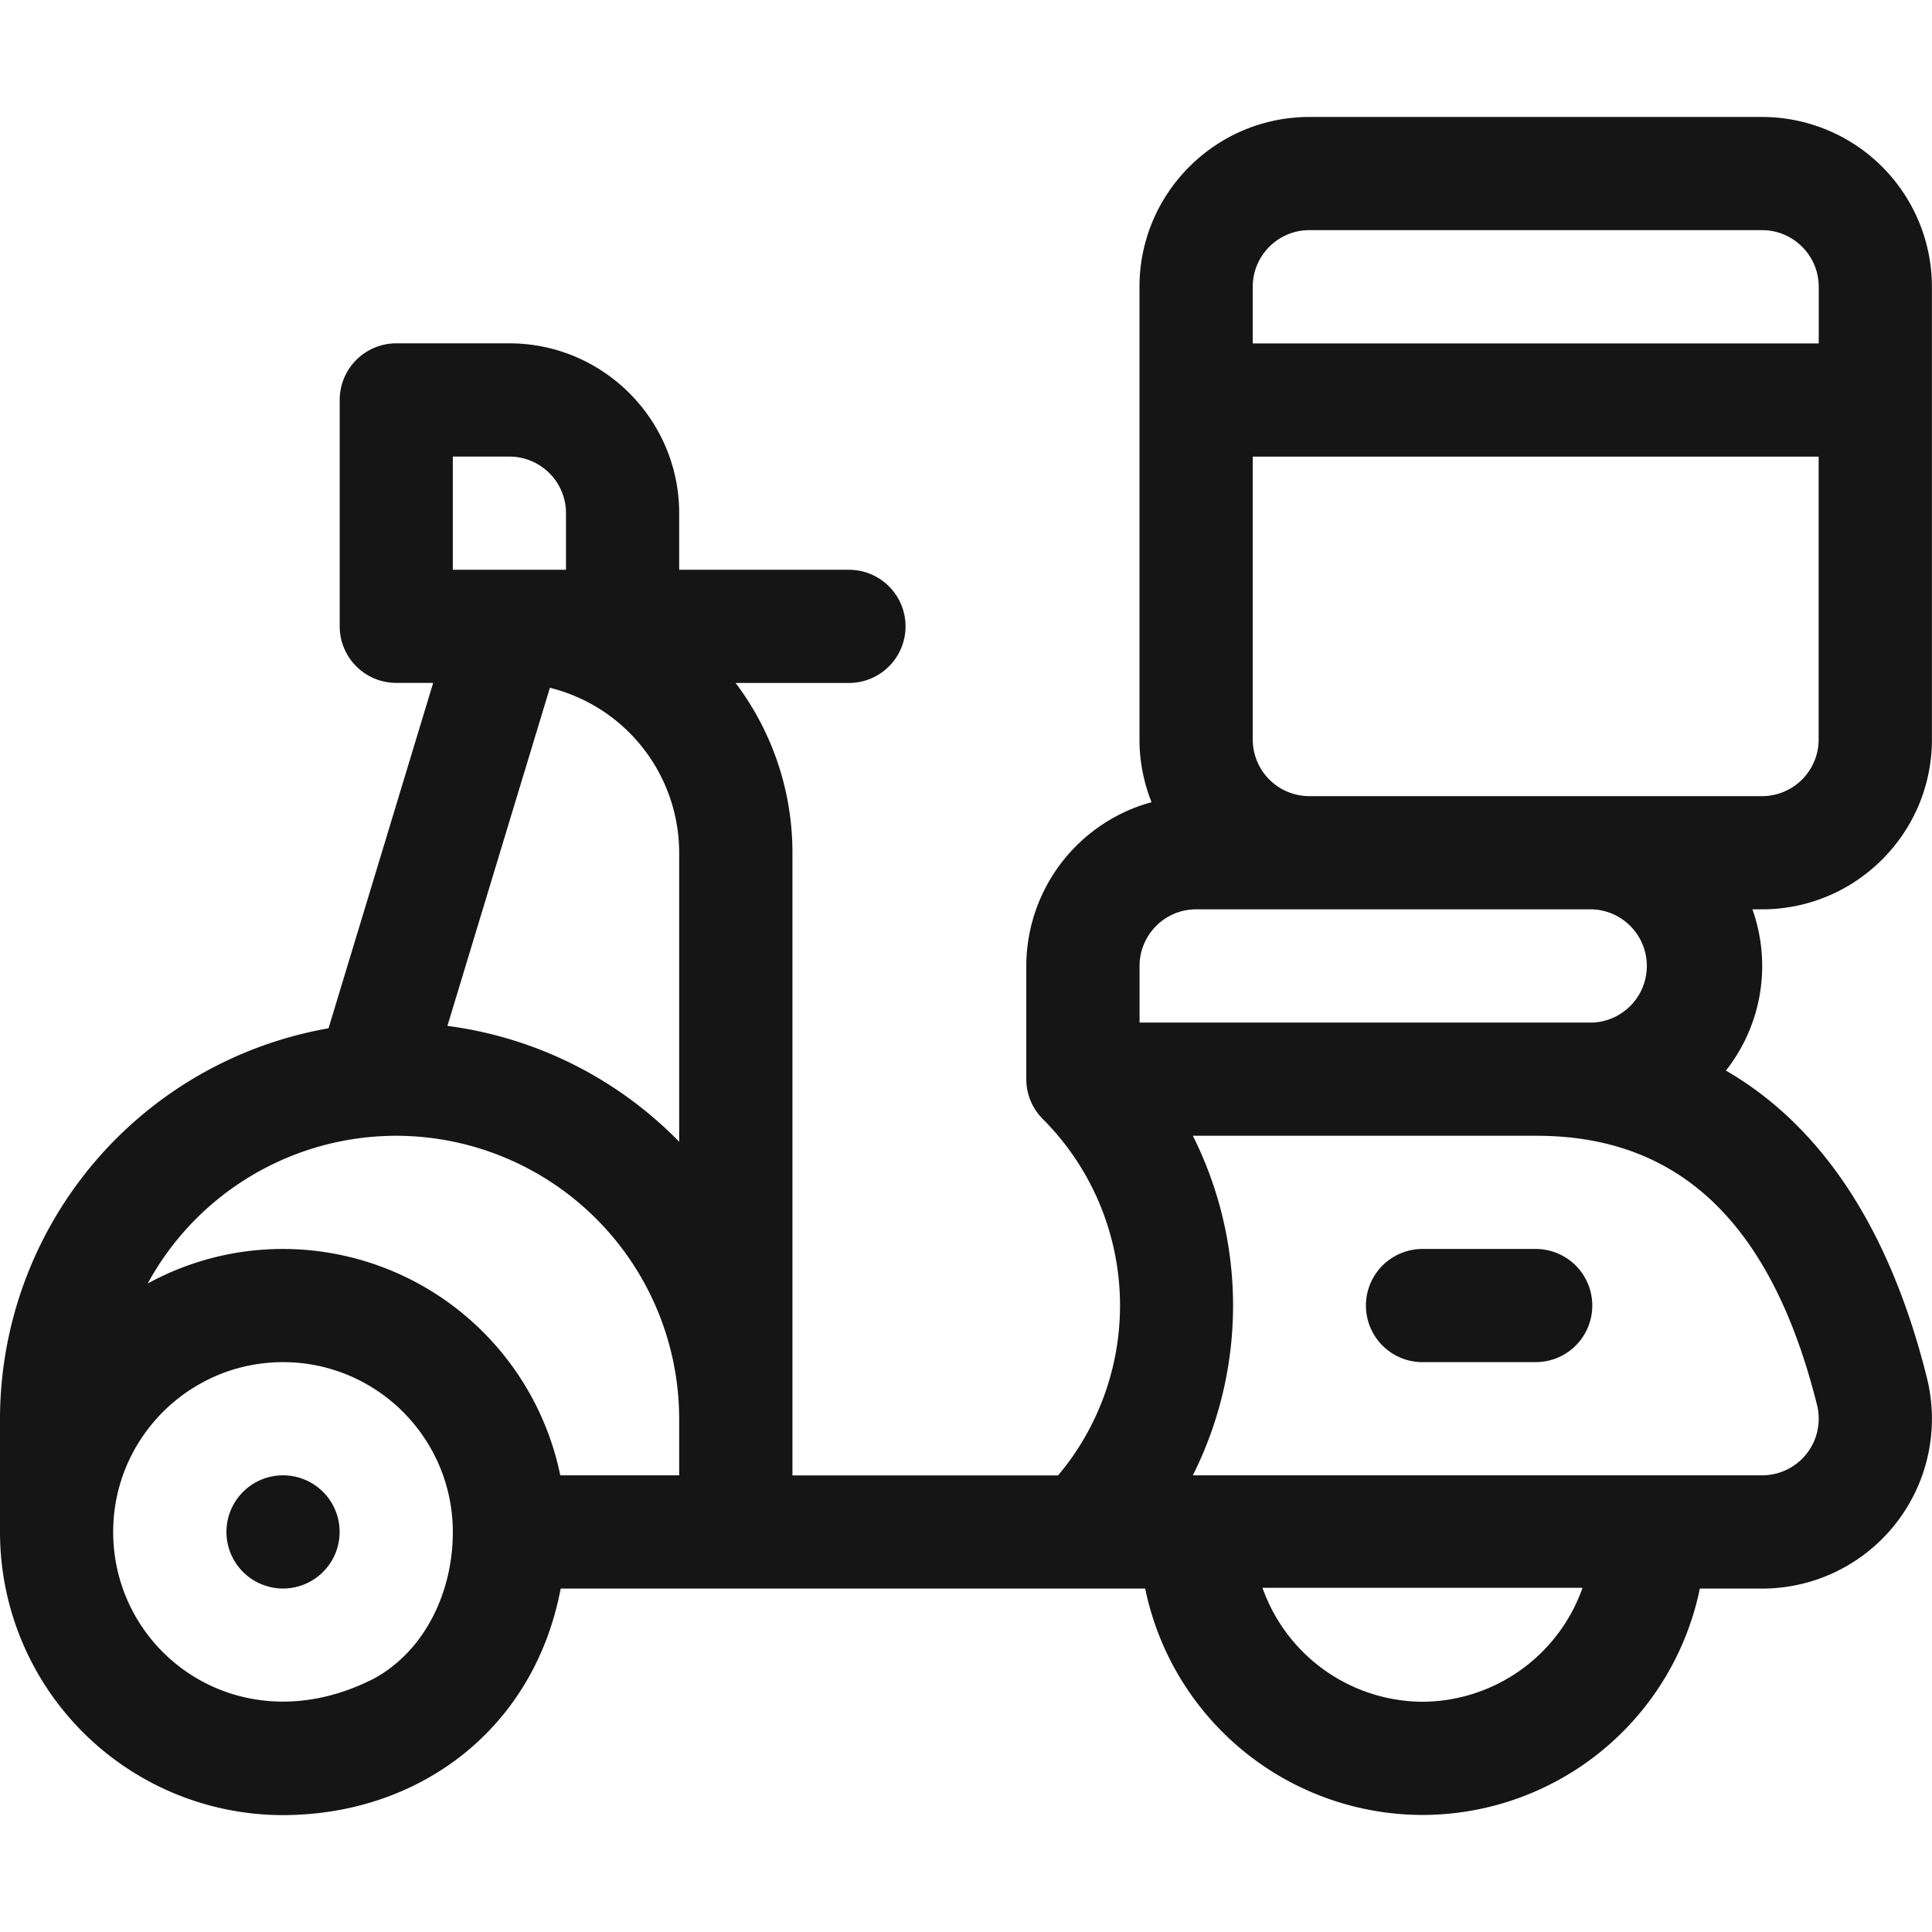 <svg viewBox="0 0 24 24" fill="none" xmlns="http://www.w3.org/2000/svg"><g clip-path="url(#a)" fill="#151515"><path d="M23.936 17.113c-.518-2.074-1.463-3.215-2.496-3.814a2.098 2.098 0 0 0 .329-2.003h.12c1.164 0 2.11-.946 2.11-2.109V3.562a2.111 2.111 0 0 0-2.11-2.109h-5.624c-1.163 0-2.11.946-2.11 2.11v5.624c0 .275.054.537.15.778A2.113 2.113 0 0 0 12.749 12v1.406a.7.7 0 0 0 .207.497 3.278 3.278 0 0 1 .188 4.425h-3.3v-7.734c0-.791-.263-1.522-.706-2.11h1.408a.703.703 0 0 0 0-1.406H8.437v-.703c0-1.163-.946-2.11-2.11-2.11H4.923a.703.703 0 0 0-.703.704V7.78c0 .388.314.703.703.703h.458l-1.3 4.291A4.93 4.93 0 0 0 0 17.625v1.405a3.516 3.516 0 0 0 3.51 3.518c1.7 0 3.125-1.071 3.455-2.814h7.261a3.521 3.521 0 0 0 3.445 2.812 3.521 3.521 0 0 0 3.445-2.812h.774a2.109 2.109 0 0 0 2.046-2.621zM5.625 5.672h.703c.388 0 .703.315.703.703v.703H5.625V5.672zM4.588 20.88c-1.627.79-3.182-.35-3.182-1.85 0-1.163.946-2.109 2.11-2.109 1.163 0 2.109.946 2.109 2.11 0 .817-.407 1.543-1.037 1.85zm3.85-2.553H6.96a3.521 3.521 0 0 0-3.445-2.812c-.608 0-1.18.156-1.68.429a3.518 3.518 0 0 1 3.087-1.835 3.52 3.52 0 0 1 3.515 3.515v.703zm0-4.143a4.912 4.912 0 0 0-2.88-1.44l1.273-4.2a2.113 2.113 0 0 1 1.606 2.05v3.59zm7.124-10.622c0-.387.315-.703.703-.703h5.625c.387 0 .703.316.703.703v.704h-7.031v-.704zm0 2.11h7.03v3.515a.704.704 0 0 1-.702.703h-5.625a.704.704 0 0 1-.703-.703V5.672zm-1.406 7.03V12c0-.388.315-.704.703-.704h4.921a.704.704 0 0 1 0 1.407h-5.624zm3.515 8.438a2.121 2.121 0 0 1-1.988-1.416h3.976a2.121 2.121 0 0 1-1.988 1.416zm4.219-2.813h-7.072a4.702 4.702 0 0 0 0-4.218h4.27c1.781 0 2.921 1.094 3.484 3.345a.703.703 0 0 1-.682.873z"/><path d="M3.516 19.733a.703.703 0 1 0 0-1.406.703.703 0 0 0 0 1.406zm15.561-4.218h-1.406a.703.703 0 0 0 0 1.406h1.406a.703.703 0 0 0 0-1.406z"/></g><defs><clipPath id="a"><path fill="#fff" d="M0 0h24v24H0z"/></clipPath></defs></svg>
